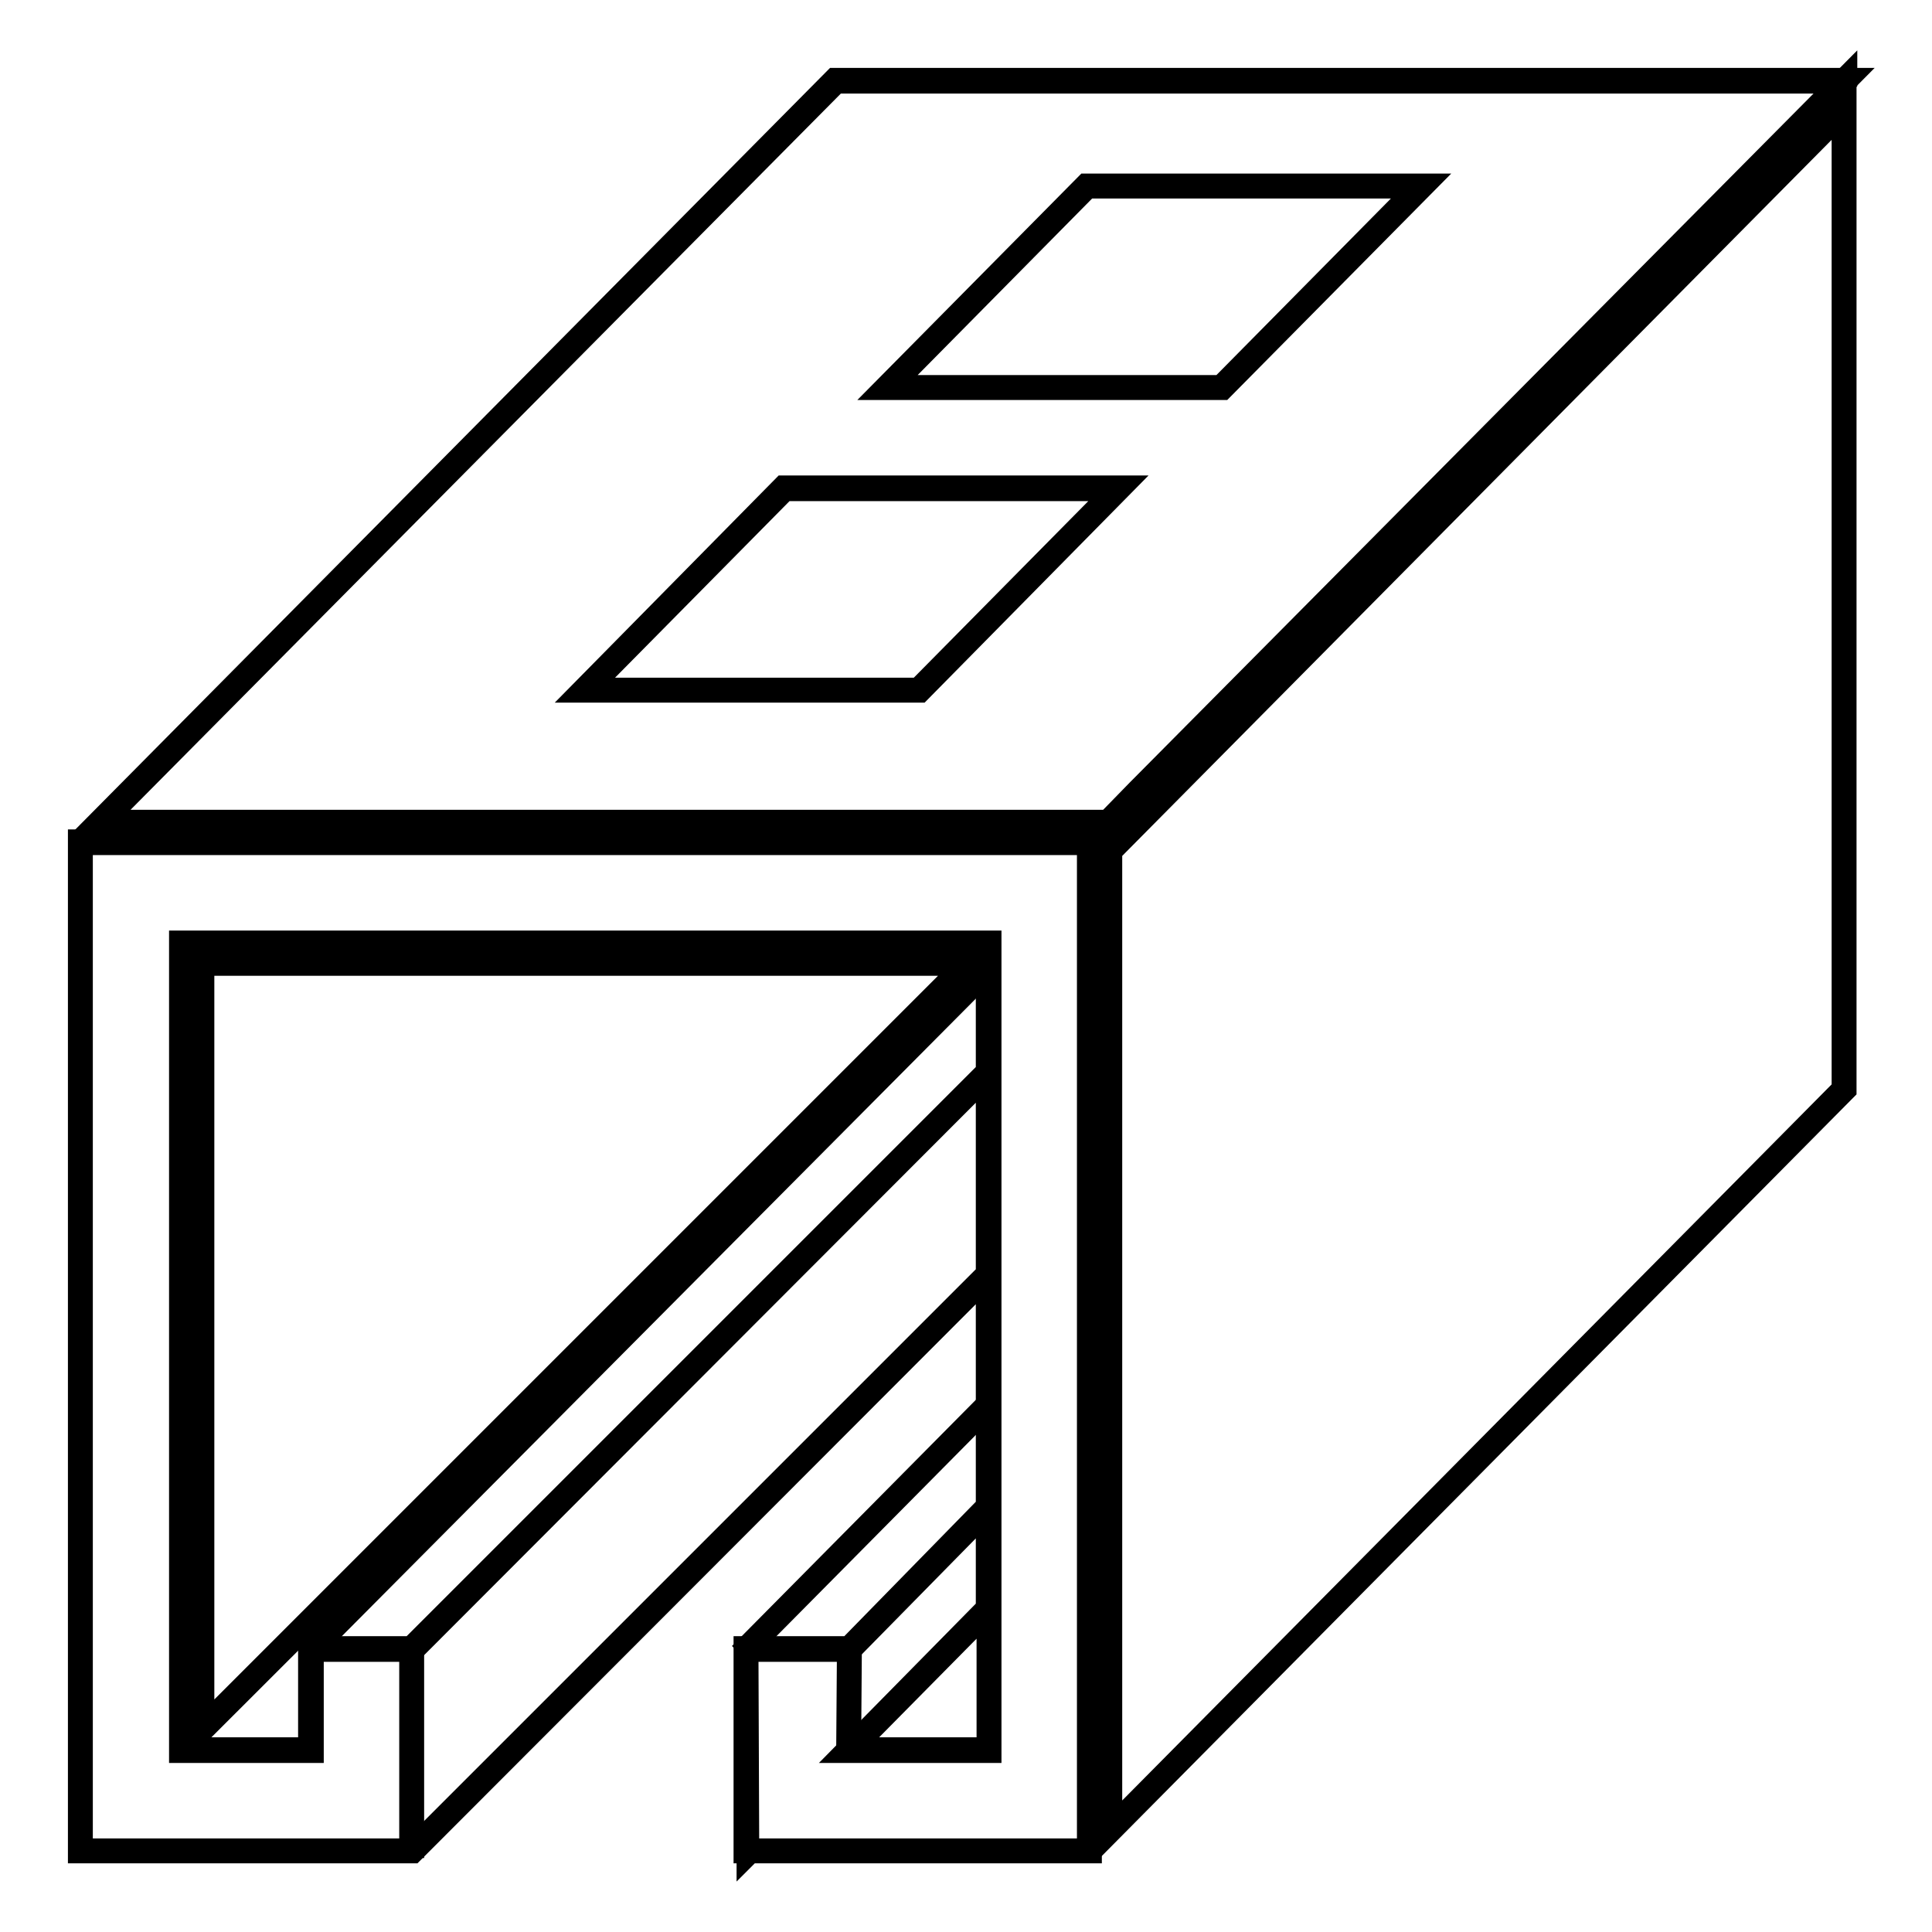 <?xml version="1.0" encoding="utf-8"?>
<!-- Svg Vector Icons : http://www.onlinewebfonts.com/icon -->
<!DOCTYPE svg PUBLIC "-//W3C//DTD SVG 1.1//EN" "http://www.w3.org/Graphics/SVG/1.1/DTD/svg11.dtd">
<svg version="1.1" xmlns="http://www.w3.org/2000/svg" xmlns:xlink="http://www.w3.org/1999/xlink" x="0px" y="0px" viewBox="0 0 256 256" enable-background="new 0 0 256 256" xml:space="preserve">
<g><g><path stroke-width="2" fill-opacity="0" stroke="#000000"  d="M147.2,109.6H11.7L110.4,10H246l-94.6,95.3L147.2,109.6z M14.9,108.3h131.7l3.8-3.9l92.3-93H111L14.9,108.3z"/><path stroke-width="2" fill-opacity="0" stroke="#000000"  d="M122.1,92.1H75.9l27.7-28.1h46.2L122.1,92.1z M79.1,90.8h42.4l25.1-25.4h-42.4L79.1,90.8z"/><path stroke-width="2" fill-opacity="0" stroke="#000000"  d="M162.2,52H116L143.7,24h46.2L162.2,52z M119.2,50.7h42.4l25.1-25.4h-42.4L119.2,50.7z"/><path stroke-width="2" fill-opacity="0" stroke="#000000"  d="M147.3,109.6h-1.9L245.1,9.1V11l-0.2,0.2L147.3,109.6z"/><path stroke-width="2" fill-opacity="0" stroke="#000000"  d="M146.3,244.2V110.6l0.9,0.9l97.8-98.7v131.8l-0.2,0.2L146.3,244.2z M147.7,113v128l96-96.9v-128L147.7,113z"/><path stroke-width="2" fill-opacity="0" stroke="#000000"  d="M26,230.8V127h103.9L26,230.8z M27.4,128.3v99.3l99.3-99.3H27.4z"/><path stroke-width="2" fill-opacity="0" stroke="#000000"  d="M98.6,246.9v-1h-0.4v-28.1h14.1l18-18.4v-29l-75.4,75.5H10v-135h135v135H99.6L98.6,246.9z M99.6,244.6h44.1V112.3H11.3v132.3h43l76-76v-24.9l-75.4,75.5h-13v13.4H23.4V124.3h108.3v108.3h-20.8l19.4-19.7v-11.5l-17.5,17.8H99.5L99.6,244.6L99.6,244.6z M114.1,231.2h16.3v-16.5L114.1,231.2z M24.7,231.2h15.8v-13.4h13.8l76-76v-16.2H24.7V231.2z"/><path stroke-width="2" fill-opacity="0" stroke="#000000"  d="M130.3,128.1l0.9,0.9l-89.5,90l-0.9-0.9L130.3,128.1L130.3,128.1z"/><path stroke-width="2" fill-opacity="0" stroke="#000000"  d="M111.9,218.5h1.3l-0.1,13.4h-1.3L111.9,218.5z"/><path stroke-width="2" fill-opacity="0" stroke="#000000"  d="M130.3,185.9l0.9,0.9L99.3,219l-0.9-0.9L130.3,185.9z"/><path stroke-width="2" fill-opacity="0" stroke="#000000"  d="M53.9,218.5h1.3v26.7h-1.3V218.5z"/></g></g>
</svg>
